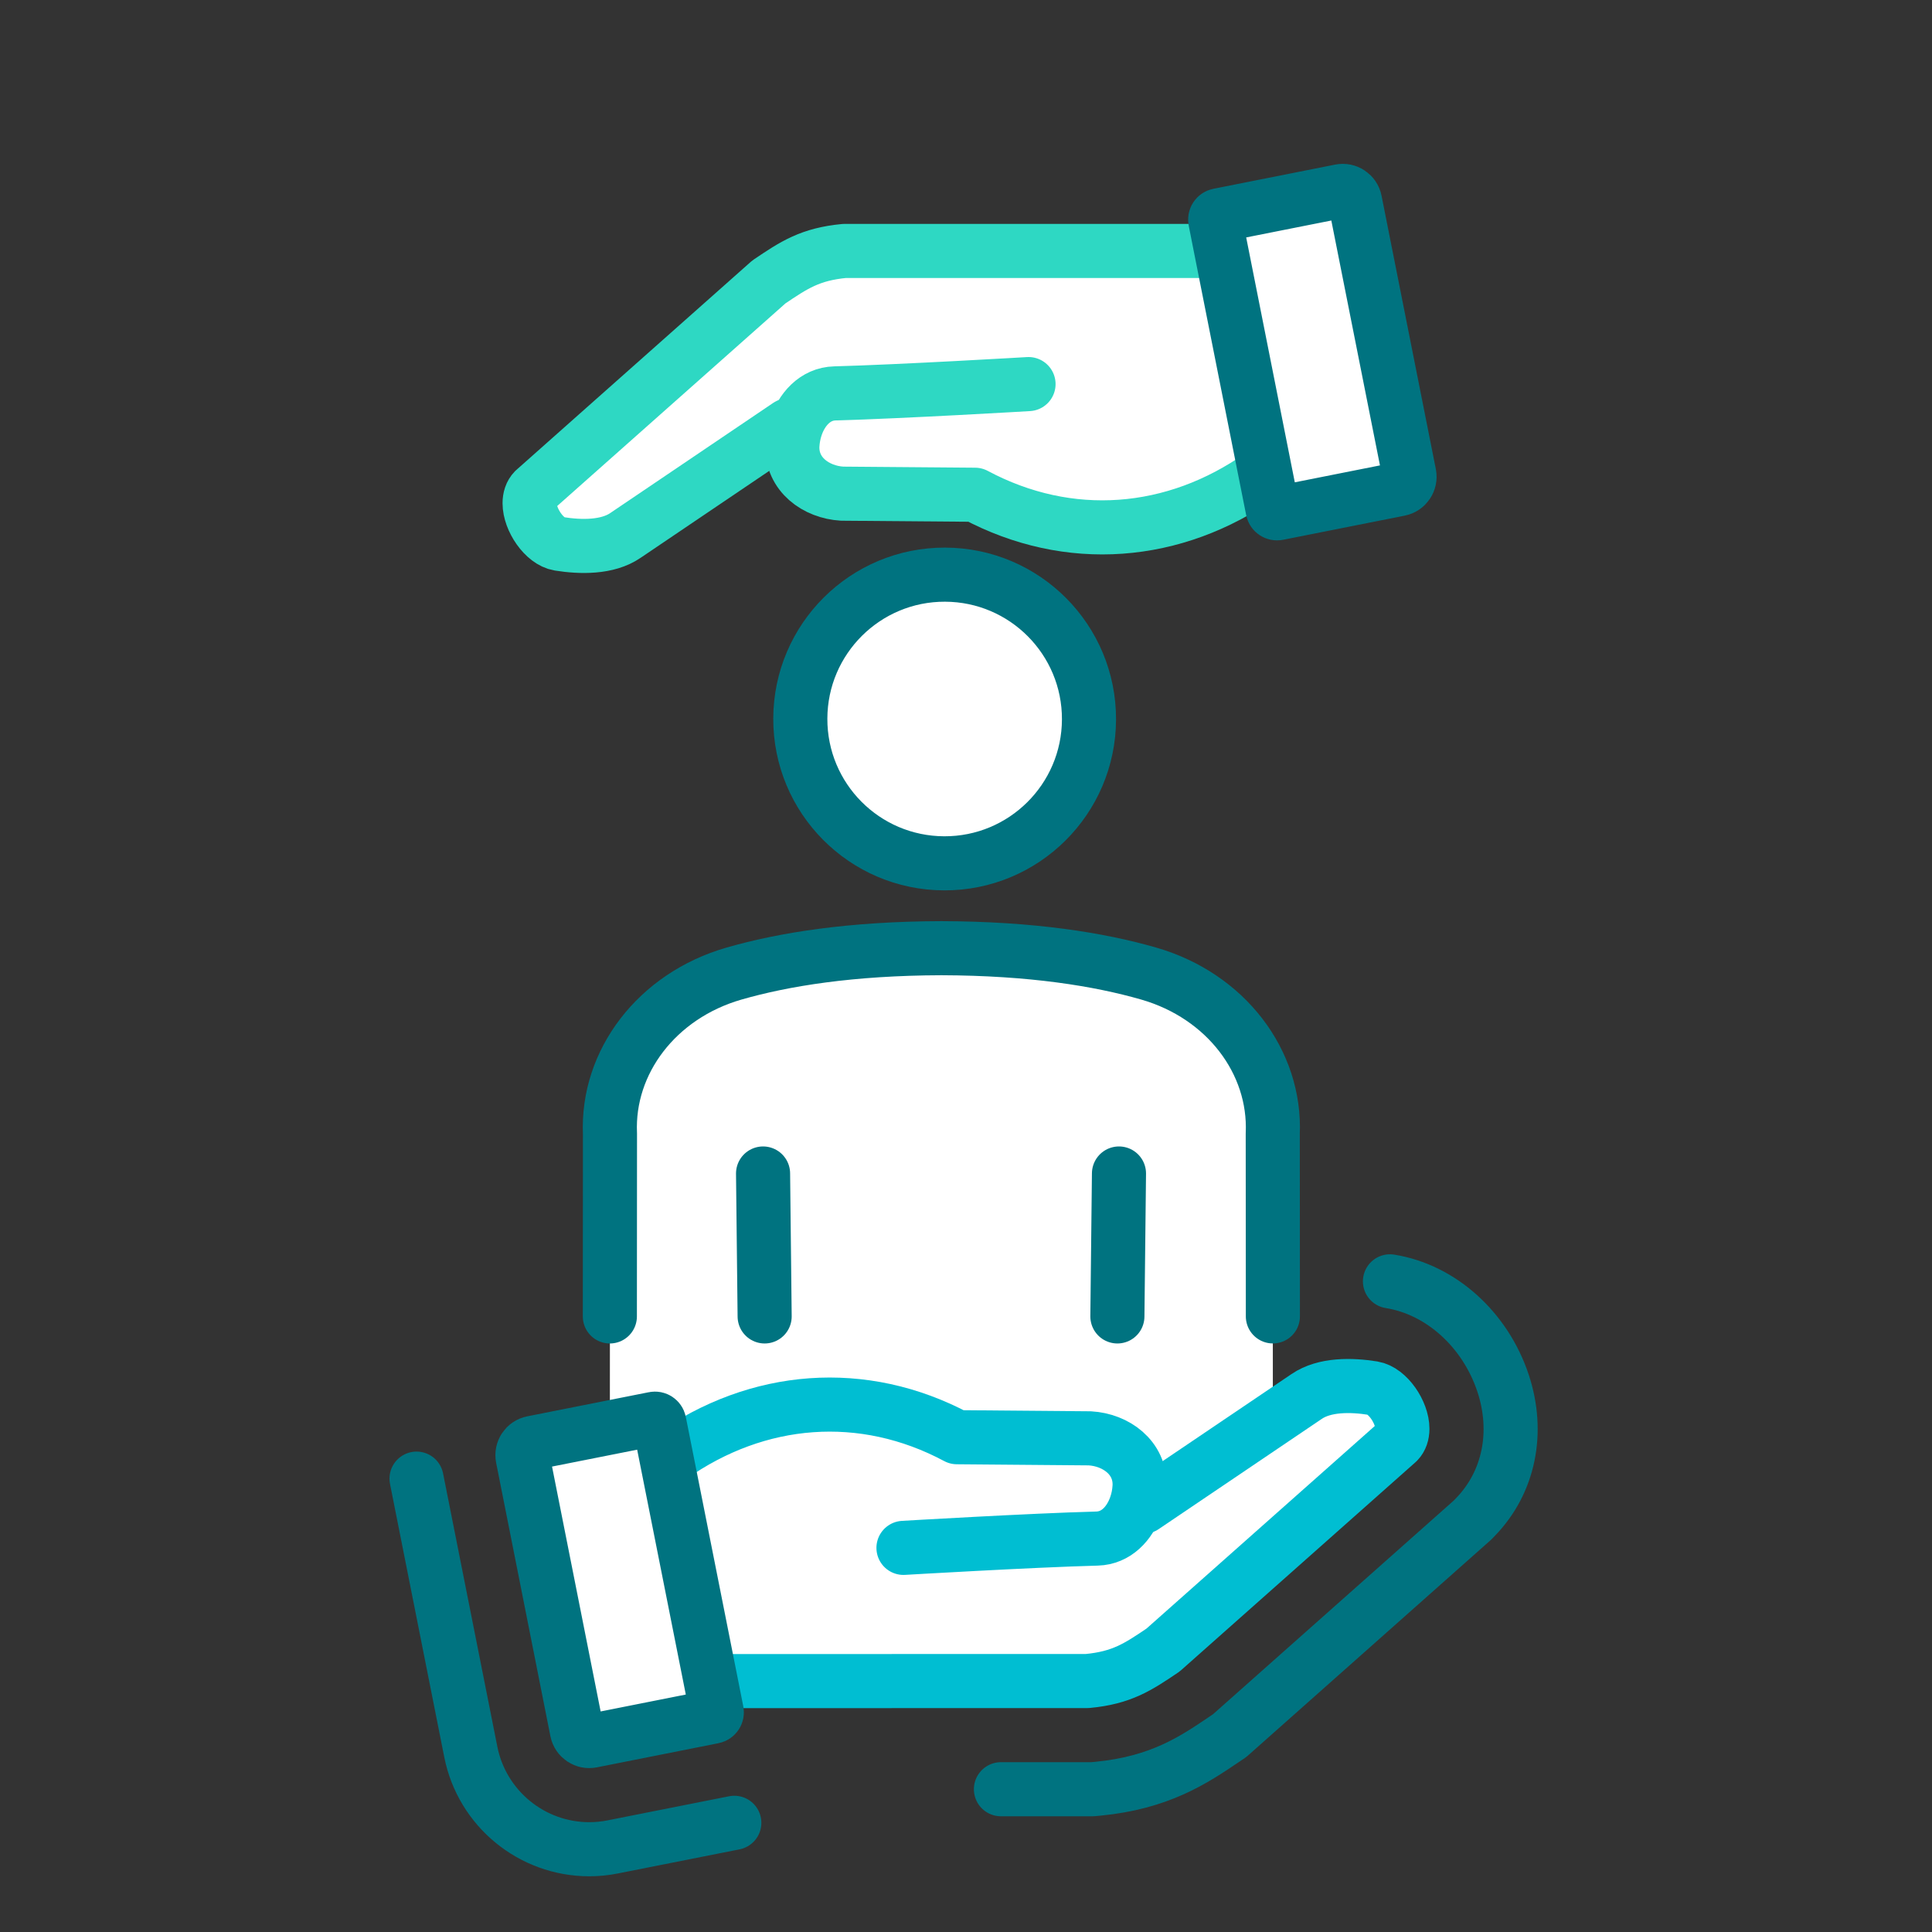 <svg xmlns="http://www.w3.org/2000/svg" id="icons_color_1" data-name="icons color_1" viewBox="0 0 500 500"><rect x="0" y="0" width="500" height="500" fill="#333333" stroke="none"/><defs><style> .cls-1, .cls-2 { fill: #fff; } .cls-2 { stroke-miterlimit: 10; } .cls-2, .cls-3 { stroke: #00bed2; } .cls-3, .cls-4, .cls-5 { fill: none; stroke-linecap: round; stroke-linejoin: round; stroke-width: 14px; } .cls-4 { stroke: #2ed8c3; } .cls-5 { stroke: #007380; } </style></defs><path class="cls-1" d="m157.83,385.43l.03-92.02c-.81-18.58,12.14-35.7,32.1-41.45,12.86-3.7,30.29-6.5,53.67-6.57,23.37.07,40.81,2.87,53.66,6.57,19.96,5.75,32.91,22.87,32.1,41.45l.03,92.01"></path><path class="cls-1" d="m244.6,148.72c20.63.07,37.3,16.85,37.23,37.48s-16.86,37.3-37.49,37.23-37.29-16.85-37.22-37.48c.07-20.63,16.85-37.3,37.48-37.23Z"></path><path class="cls-2" d="m355.3,359.25c3.84.62,7.64,6.27,7.64,10.52,0,1.32-.37,2.5-1.2,3.36l-60.73,53.89c-6.52,4.41-10.66,7.18-19.61,8.03l-95.42.02-1.97.39-11.56-58.2,1.14-.23c22.49-15.87,49.79-18.05,74.06-5.08l34.39.29c6.76.39,13.12,4.98,12.89,12.32l-.02.3c-.09,1.65-.42,3.3-.96,4.84l2,.23,42.19-28.51c4.65-3.19,11.59-3.06,17.16-2.17Z"></path><path class="cls-1" d="m350.68,52.02l14.05,70.75c.34,1.76-.8,3.46-2.55,3.81l-31.47,6.25c-.62.12-1.22-.28-1.34-.9l-1.83-9.2-11.55-58.19-1.48-7.48c-.13-.62.28-1.22.89-1.34l31.47-6.25c1.76-.35,3.46.79,3.81,2.55Z"></path><path class="cls-1" d="m185.49,442.93c.12.62-.28,1.22-.9,1.34l-31.47,6.25c-1.75.35-3.46-.79-3.81-2.55l-14.04-70.75c-.35-1.75.79-3.46,2.55-3.81l31.46-6.24c.62-.13,1.22.28,1.34.89l1.83,9.2,11.56,58.2,1.48,7.47Z"></path><path class="cls-1" d="m138.26,126.87l60.72-53.9c6.53-4.41,10.67-7.18,19.61-8.03h95.42s1.98-.4,1.98-.4l11.55,58.19-1.14.23c-22.49,15.87-49.78,18.05-74.06,5.08l-34.39-.28c-6.76-.4-13.11-4.98-12.89-12.33l.02-.3c.09-1.44.35-2.88.77-4.25l-1.81-.82-42.18,28.51c-4.65,3.19-11.6,3.06-17.16,2.17-3.84-.62-7.64-6.25-7.64-10.51,0-1.31.36-2.5,1.2-3.36Z"></path><path class="cls-3" d="m173.59,377.03c22.49-15.87,49.79-18.05,74.06-5.08l34.39.29c6.76.39,13.12,4.98,12.89,12.32l-.02.3c-.09,1.65-.42,3.3-.96,4.84-1.61,4.63-5.11,8.35-10.02,8.48-17.19.46-50.11,2.41-50.11,2.41"></path><path class="cls-3" d="m295.95,389.93l42.19-28.51c4.65-3.19,11.59-3.06,17.16-2.17,3.84.62,7.64,6.27,7.64,10.52,0,1.32-.37,2.5-1.2,3.36l-60.73,53.89c-6.52,4.41-10.66,7.18-19.61,8.03l-95.42.02"></path><path class="cls-5" d="m184.01,435.46l1.48,7.47c.12.62-.28,1.22-.9,1.34l-31.47,6.25c-1.75.35-3.46-.79-3.81-2.55l-14.04-70.75c-.35-1.75.79-3.46,2.55-3.81l31.46-6.24c.62-.13,1.22.28,1.34.89l1.83,9.2,11.56,58.2Z"></path><path class="cls-4" d="m326.4,122.96c-22.49,15.87-49.78,18.05-74.06,5.08l-34.39-.28c-6.76-.4-13.11-4.98-12.89-12.33l.02-.3c.09-1.44.35-2.88.77-4.25,1.51-4.9,5.11-8.94,10.21-9.07,17.19-.46,50.12-2.41,50.12-2.41"></path><path class="cls-4" d="m204.04,110.06l-42.18,28.51c-4.65,3.19-11.6,3.06-17.16,2.17-3.84-.62-7.64-6.25-7.64-10.51,0-1.31.36-2.5,1.2-3.36l60.72-53.9c6.53-4.41,10.67-7.18,19.61-8.03h95.42"></path><path class="cls-5" d="m315.99,64.54l-1.48-7.48c-.13-.62.28-1.22.89-1.34l31.47-6.25c1.76-.35,3.46.79,3.81,2.55l14.05,70.75c.34,1.76-.8,3.46-2.55,3.81l-31.47,6.25c-.62.12-1.22-.28-1.34-.9l-1.83-9.2-11.55-58.19Z"></path><path class="cls-5" d="m281.83,186.2c-.07,20.63-16.86,37.3-37.49,37.23s-37.29-16.85-37.22-37.48c.07-20.63,16.85-37.3,37.48-37.23,20.63.07,37.3,16.85,37.23,37.48Z"></path><path class="cls-5" d="m157.83,340.69l.03-47.28c-.81-18.58,12.14-35.7,32.1-41.45,12.86-3.7,30.29-6.5,53.67-6.57,23.37.07,40.81,2.87,53.66,6.57,19.96,5.75,32.91,22.87,32.1,41.45l.03,47.27"></path><line class="cls-5" x1="289.59" y1="303.7" x2="289.18" y2="340.69"></line><line class="cls-5" x1="197.48" y1="303.7" x2="197.89" y2="340.69"></line><path class="cls-5" d="m190.04,471.74l-31.47,6.24c-1.99.4-4.04.6-6.08.6-7.43,0-14.37-2.64-19.81-7.11s-9.38-10.76-10.83-18.05l-14.05-70.75"></path><path class="cls-5" d="m359.72,331.61c13.16,2.1,24.64,12.44,29.26,26.33,4.23,12.74,1.56,25.71-7.15,34.68l-.72.75-62.89,55.82-1.53,1.03c-7.75,5.24-16.53,11.17-32.63,12.71l-1.32.12h-23.7"></path></svg>